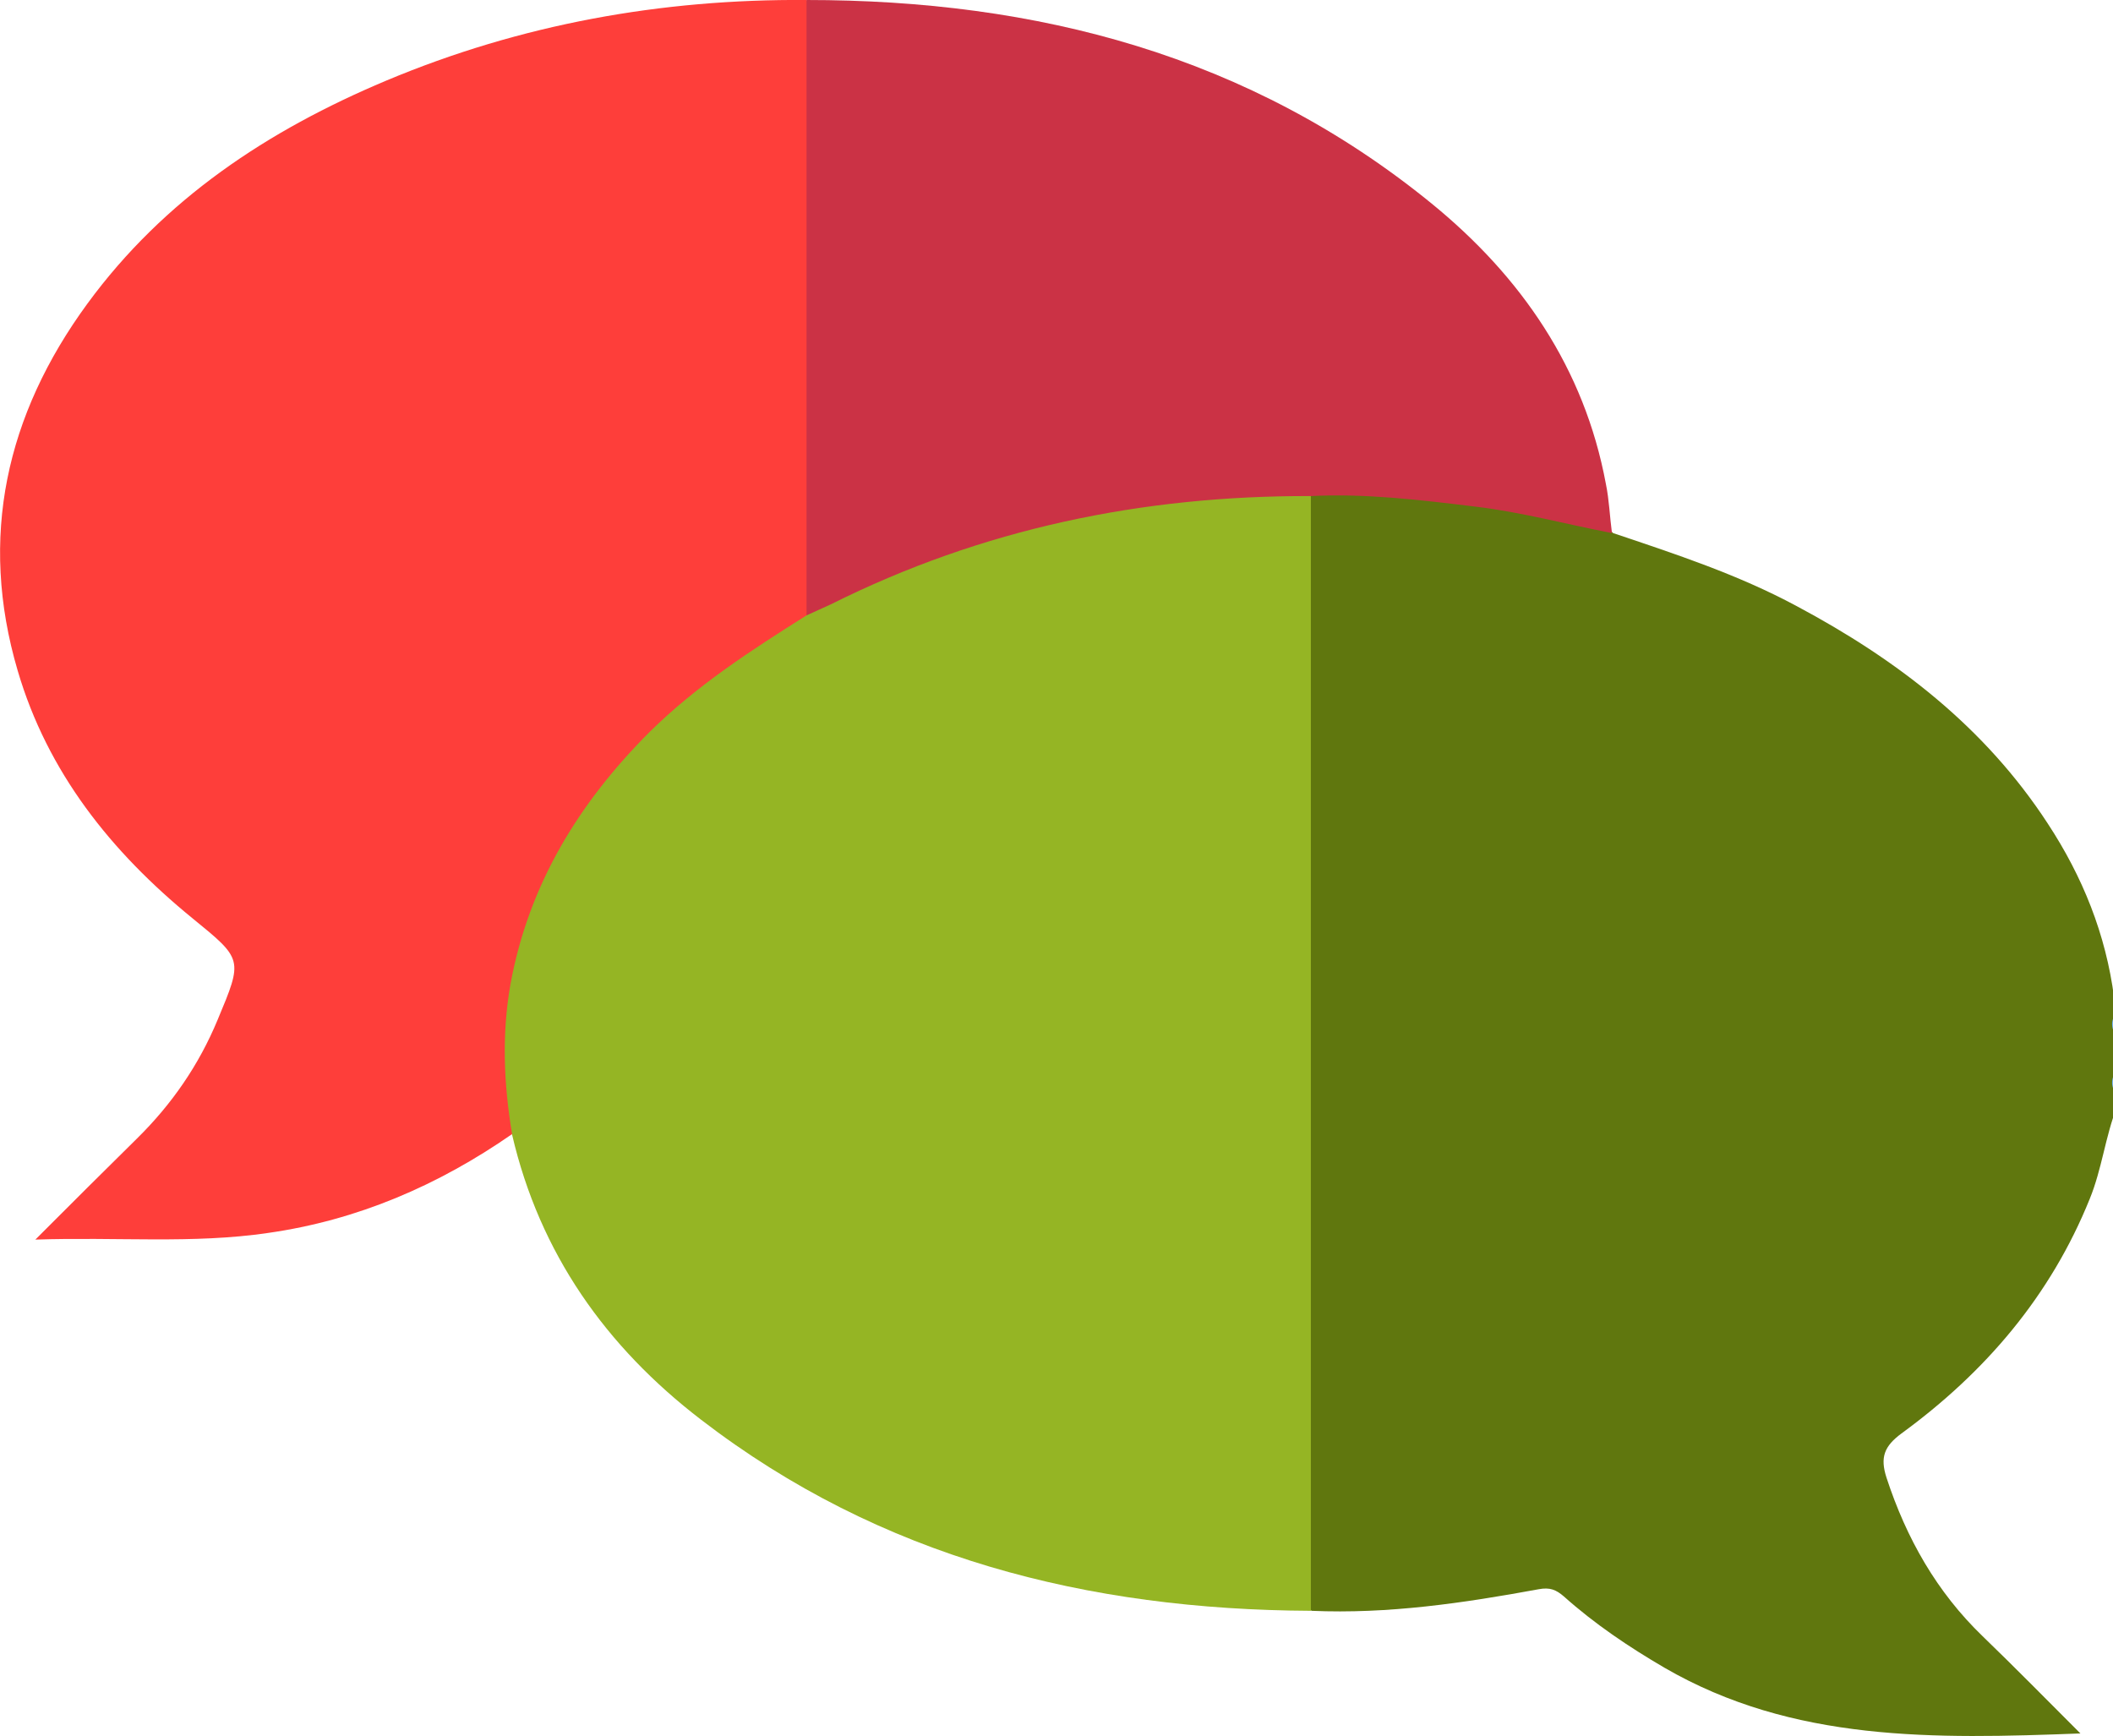 <?xml version="1.0" encoding="utf-8"?>
<!-- Generator: Adobe Illustrator 26.0.3, SVG Export Plug-In . SVG Version: 6.00 Build 0)  -->
<svg version="1.1" id="Camada_1" xmlns="http://www.w3.org/2000/svg" xmlns:xlink="http://www.w3.org/1999/xlink" x="0px" y="0px"
	 viewBox="0 0 382.5 314.3" style="enable-background:new 0 0 382.5 314.3;" xml:space="preserve">
<style type="text/css">
	.st0{fill:#60770E;}
	.st1{fill:#77B6FC;}
	.st2{fill:#7AB9FC;}
	.st3{fill:#95B524;}
	.st4{fill:#FE3E3A;}
	.st5{fill:#CB3245;}
</style>
<g>
	<path class="st0" d="M383.2,200.4c-2.1,5.4-2.7,11.2-4.9,16.6c-7.1,17.6-18.9,31.4-34.1,42.5c-3.1,2.3-3.9,4.3-2.7,8
		c3.6,11,9.1,20.7,17.4,28.7c5.9,5.7,11.6,11.5,17.7,17.6c-26.4,1-52,1.6-75.3-11.9c-6.5-3.8-12.6-7.9-18.2-12.9
		c-1.4-1.2-2.5-1.7-4.6-1.3c-13.6,2.5-27.2,4.5-41.1,3.9c-1.8-2-1.2-4.5-1.2-6.8c0-47.9,0-95.7,0-143.6c0-15.1,0-30.2,0-45.2
		c0-2-0.2-4,0.7-5.9c1.1-1.6,2.8-1.5,4.4-1.5c16.2,0,32.2,2.1,47.8,6.3c1.1,0.3,2.1,0.7,2.9,1.6c11.3,3.8,22.6,7.5,33.2,13.2
		c18.2,9.7,34.1,21.9,45.5,39.4c6.3,9.6,10.5,20,12,31.5c0.1,0.4,0.4,0.8,0.7,1.2c0,0.5,0,1,0,1.5c-0.6,1.5-0.6,3,0,4.5c0,2,0,4,0,6
		c-0.6,1.5-0.6,3,0,4.5C383.2,198.9,383.2,199.7,383.2,200.4z"/>
	<path class="st1" d="M383.2,187.7c-1.1-1.5-1.2-3,0-4.5C383.2,184.7,383.2,186.2,383.2,187.7z"/>
	<path class="st2" d="M383.2,198.2c-1.2-1.5-1.1-3,0-4.5C383.2,195.2,383.2,196.7,383.2,198.2z"/>
	<path class="st3" d="M237.3,89.8c0,67.3,0,134.5,0,201.8c-40.4-0.2-77.9-9.6-110.4-34.6c-17.2-13.2-29.2-30.1-34.2-51.6
		c-2.4-3-1.9-6.7-2.2-10c-0.9-12.5,1.4-24.6,6.8-36c10.4-22.1,27.8-37.3,48.8-48.9c22.2-12.1,46-18.5,71-21c5.3-0.5,10.6-1.3,16-0.9
		C234.6,88.7,236.2,88.4,237.3,89.8z"/>
	<path class="st4" d="M146,111.4c-10,6.3-19.9,12.7-28.4,21.1c-12.8,12.8-21.9,27.6-25.2,45.7c-1.6,9.1-1.2,18.1,0.3,27.1
		c-13.4,9.3-28,15.6-44.2,17.9c-13.6,2-27.3,0.7-42.1,1.2c6.6-6.6,12.5-12.5,18.4-18.3c6.3-6.2,11.2-13.3,14.6-21.5
		c4.6-11,4.6-10.9-4.6-18.4c-14.7-12-26.2-26.4-31.6-44.8C-3.9,97.3,1.1,75.1,15.8,55c13.9-19,32.7-31.4,54.1-40.4
		C94.2,4.4,119.7-0.2,146,0c1.4,1.4,1.2,3.2,1.2,4.9c0,33.8,0,67.7,0,101.5C147.2,108.2,147.2,109.9,146,111.4z"/>
	<path class="st5" d="M146,111.4c0-37.1,0-74.3,0-111.4c41.7,0,80.2,10,113.1,36.8c16.2,13.2,27.7,29.8,31.6,50.8
		c0.6,2.9,0.7,5.9,1.1,8.9c-8.3-1.6-16.4-3.8-24.8-4.8c-9.9-1.2-19.8-2.4-29.7-1.9c-30.5-0.1-59.5,5.9-86.9,19.6
		C148.9,110.1,147.5,110.7,146,111.4z"/>
</g>
</svg>
